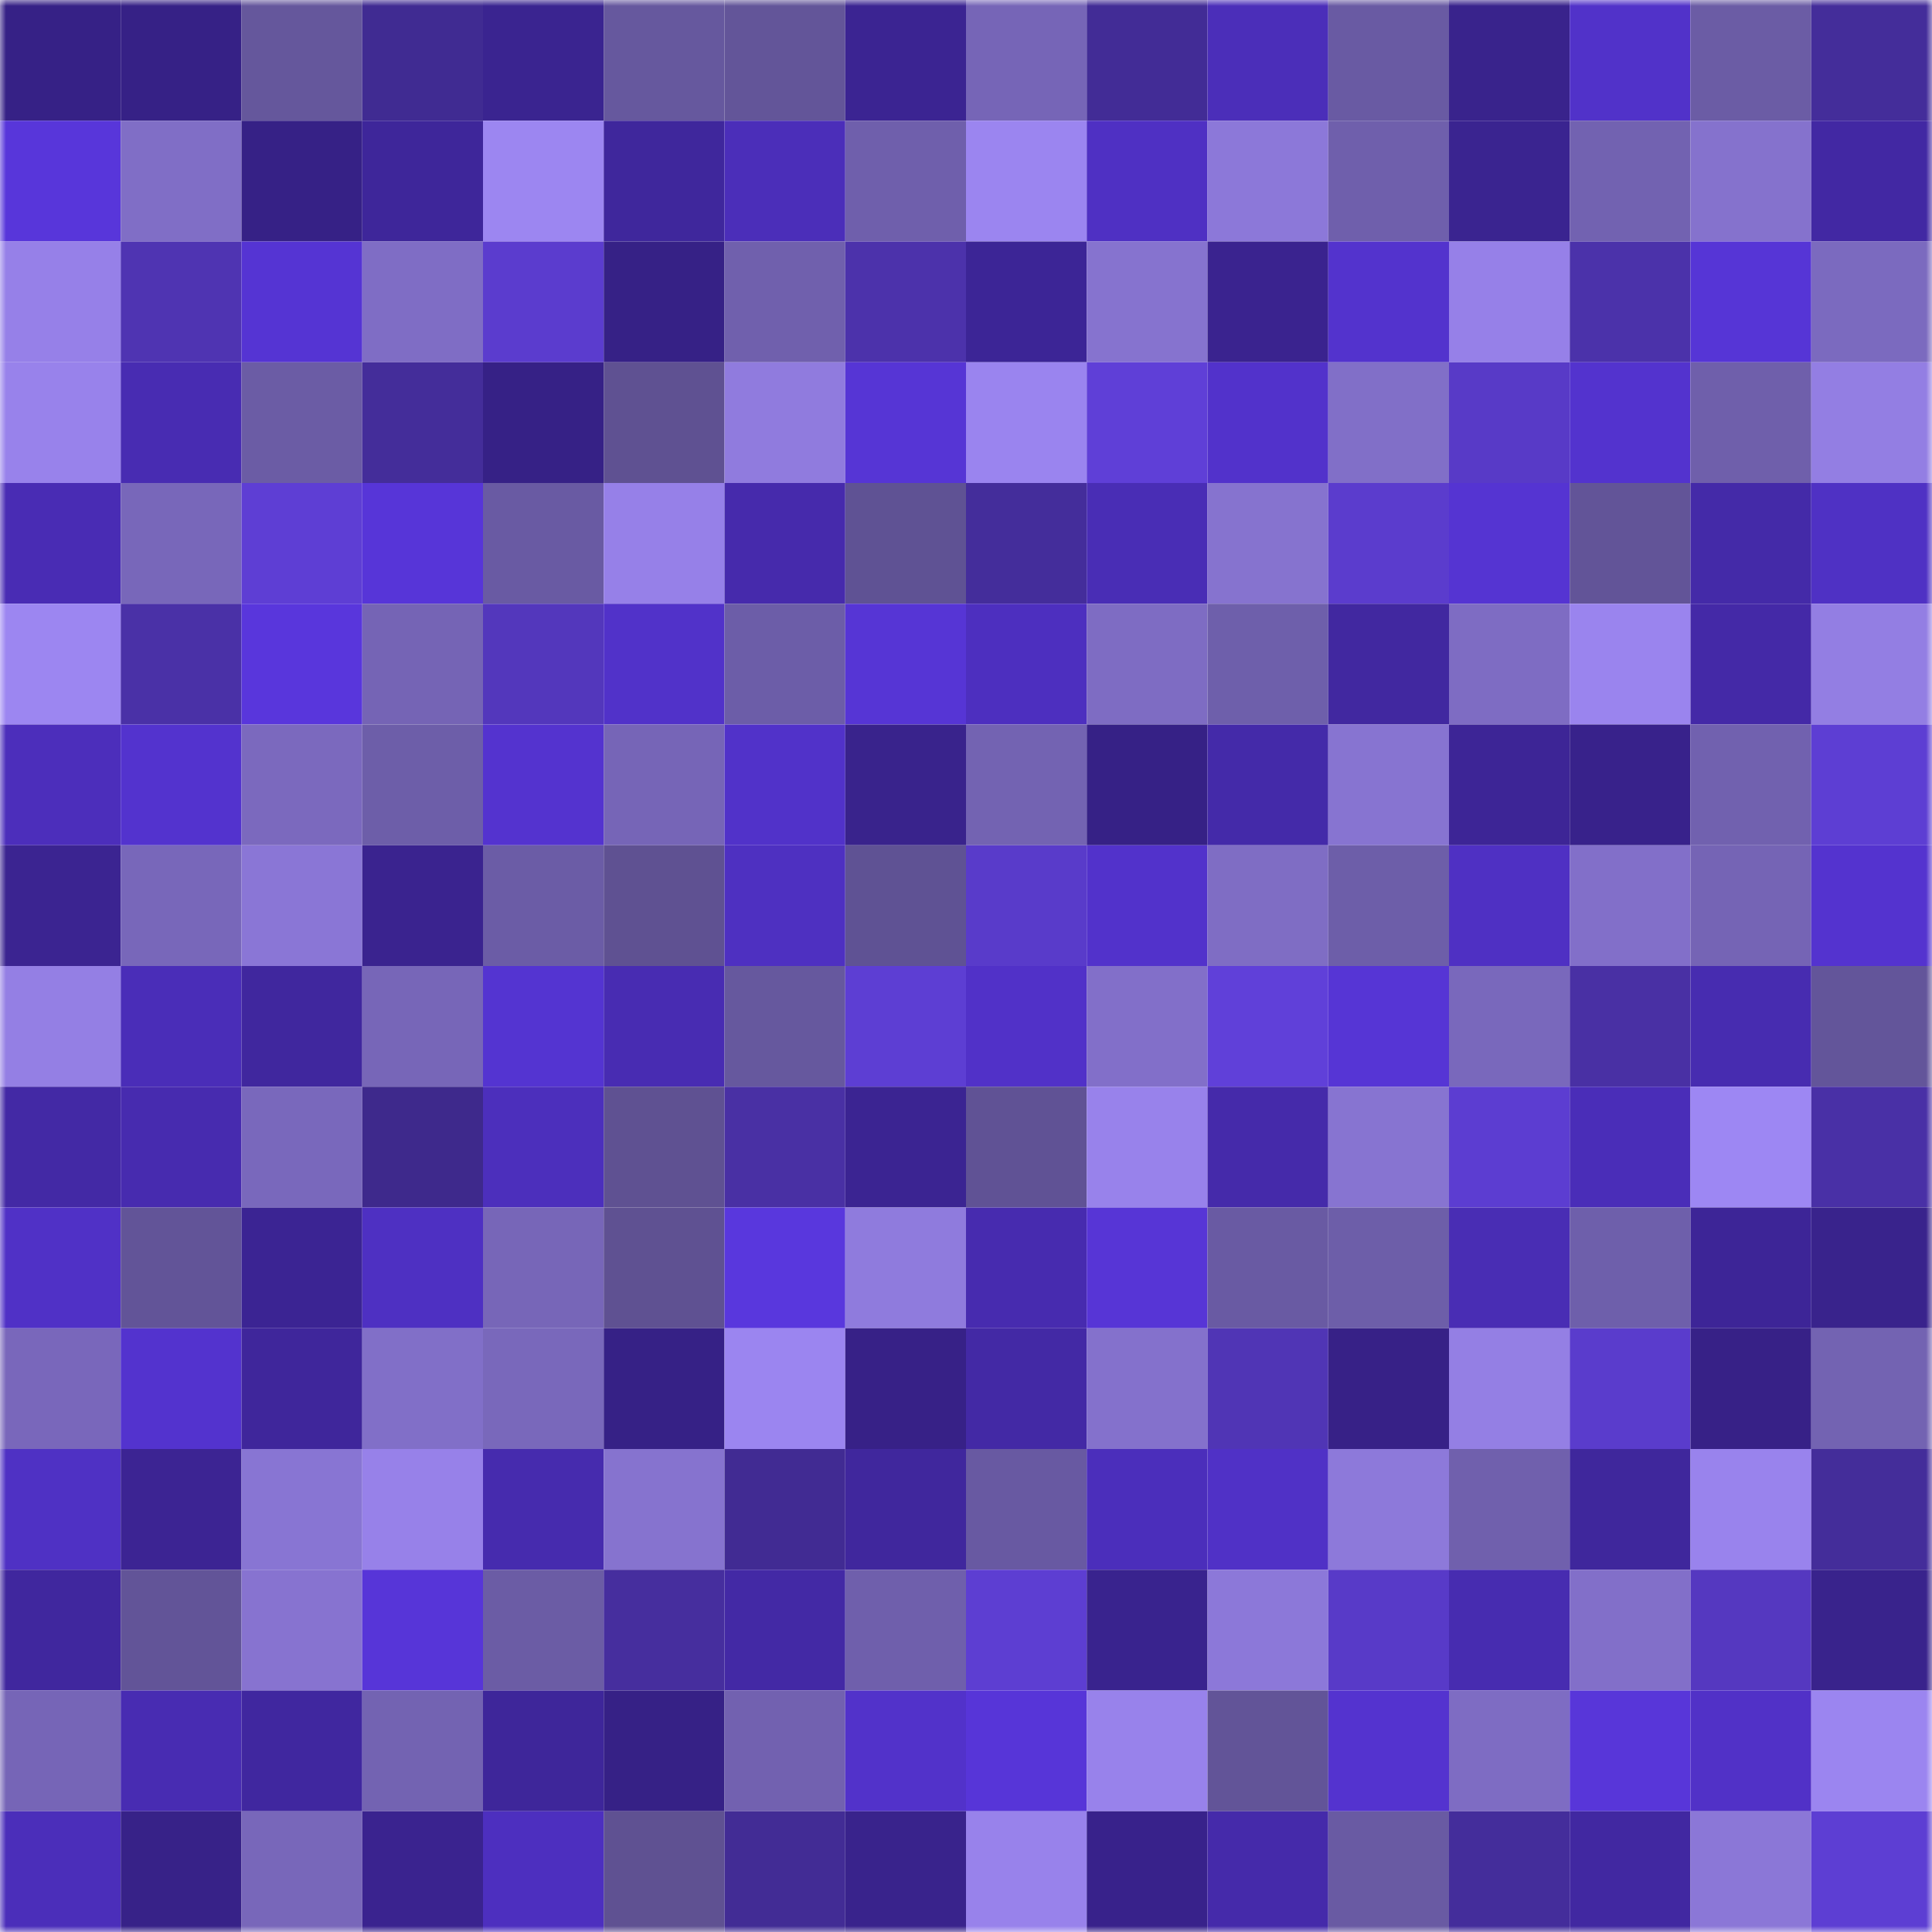 <svg viewBox="0 0 160 160" fill="none" role="img" xmlns="http://www.w3.org/2000/svg" width="240" height="240" name="farcaster%2Chomixide"><mask id="910454882" mask-type="alpha" maskUnits="userSpaceOnUse" x="0" y="0" width="160" height="160"><rect width="160" height="160" fill="#FFFFFF"></rect></mask><g mask="url(#910454882)"><rect x="0" y="0" width="10" height="10" fill="#362186"></rect><rect x="10" y="0" width="10" height="10" fill="#362186"></rect><rect x="20" y="0" width="10" height="10" fill="#65579c"></rect><rect x="30" y="0" width="10" height="10" fill="#402b92"></rect><rect x="40" y="0" width="10" height="10" fill="#3a2490"></rect><rect x="50" y="0" width="10" height="10" fill="#66589e"></rect><rect x="60" y="0" width="10" height="10" fill="#635599"></rect><rect x="70" y="0" width="10" height="10" fill="#3b2492"></rect><rect x="80" y="0" width="10" height="10" fill="#7665b7"></rect><rect x="90" y="0" width="10" height="10" fill="#422c96"></rect><rect x="100" y="0" width="10" height="10" fill="#4b2eb9"></rect><rect x="110" y="0" width="10" height="10" fill="#695aa3"></rect><rect x="120" y="0" width="10" height="10" fill="#39238c"></rect><rect x="130" y="0" width="10" height="10" fill="#5132c9"></rect><rect x="140" y="0" width="10" height="10" fill="#6b5ca5"></rect><rect x="150" y="0" width="10" height="10" fill="#442d9a"></rect><rect x="0" y="10" width="10" height="10" fill="#5836da"></rect><rect x="10" y="10" width="10" height="10" fill="#806ec6"></rect><rect x="20" y="10" width="10" height="10" fill="#362186"></rect><rect x="30" y="10" width="10" height="10" fill="#3e269a"></rect><rect x="40" y="10" width="10" height="10" fill="#9c86f1"></rect><rect x="50" y="10" width="10" height="10" fill="#3f279c"></rect><rect x="60" y="10" width="10" height="10" fill="#4b2eb9"></rect><rect x="70" y="10" width="10" height="10" fill="#6f5fac"></rect><rect x="80" y="10" width="10" height="10" fill="#9b85f0"></rect><rect x="90" y="10" width="10" height="10" fill="#4f30c3"></rect><rect x="100" y="10" width="10" height="10" fill="#8c78d9"></rect><rect x="110" y="10" width="10" height="10" fill="#6f5fac"></rect><rect x="120" y="10" width="10" height="10" fill="#3a2490"></rect><rect x="130" y="10" width="10" height="10" fill="#7262b1"></rect><rect x="140" y="10" width="10" height="10" fill="#8572cd"></rect><rect x="150" y="10" width="10" height="10" fill="#4228a3"></rect><rect x="0" y="20" width="10" height="10" fill="#9680e8"></rect><rect x="10" y="20" width="10" height="10" fill="#4f34b2"></rect><rect x="20" y="20" width="10" height="10" fill="#5534d3"></rect><rect x="30" y="20" width="10" height="10" fill="#7f6dc5"></rect><rect x="40" y="20" width="10" height="10" fill="#5b3cce"></rect><rect x="50" y="20" width="10" height="10" fill="#362186"></rect><rect x="60" y="20" width="10" height="10" fill="#7060ad"></rect><rect x="70" y="20" width="10" height="10" fill="#4c32ab"></rect><rect x="80" y="20" width="10" height="10" fill="#3c2596"></rect><rect x="90" y="20" width="10" height="10" fill="#8673cf"></rect><rect x="100" y="20" width="10" height="10" fill="#3a238f"></rect><rect x="110" y="20" width="10" height="10" fill="#5333cd"></rect><rect x="120" y="20" width="10" height="10" fill="#9680e8"></rect><rect x="130" y="20" width="10" height="10" fill="#4b32aa"></rect><rect x="140" y="20" width="10" height="10" fill="#5635d6"></rect><rect x="150" y="20" width="10" height="10" fill="#7b6abf"></rect><rect x="0" y="30" width="10" height="10" fill="#9882eb"></rect><rect x="10" y="30" width="10" height="10" fill="#482cb2"></rect><rect x="20" y="30" width="10" height="10" fill="#6b5ca5"></rect><rect x="30" y="30" width="10" height="10" fill="#442d9a"></rect><rect x="40" y="30" width="10" height="10" fill="#362186"></rect><rect x="50" y="30" width="10" height="10" fill="#5f5192"></rect><rect x="60" y="30" width="10" height="10" fill="#907bde"></rect><rect x="70" y="30" width="10" height="10" fill="#5635d5"></rect><rect x="80" y="30" width="10" height="10" fill="#9a84ef"></rect><rect x="90" y="30" width="10" height="10" fill="#5f3fd7"></rect><rect x="100" y="30" width="10" height="10" fill="#5232cb"></rect><rect x="110" y="30" width="10" height="10" fill="#816fc8"></rect><rect x="120" y="30" width="10" height="10" fill="#583ac7"></rect><rect x="130" y="30" width="10" height="10" fill="#5333ce"></rect><rect x="140" y="30" width="10" height="10" fill="#6f5fab"></rect><rect x="150" y="30" width="10" height="10" fill="#937ee3"></rect><rect x="0" y="40" width="10" height="10" fill="#492cb4"></rect><rect x="10" y="40" width="10" height="10" fill="#7867ba"></rect><rect x="20" y="40" width="10" height="10" fill="#5e3ed4"></rect><rect x="30" y="40" width="10" height="10" fill="#5735d8"></rect><rect x="40" y="40" width="10" height="10" fill="#695aa3"></rect><rect x="50" y="40" width="10" height="10" fill="#9680e8"></rect><rect x="60" y="40" width="10" height="10" fill="#462aac"></rect><rect x="70" y="40" width="10" height="10" fill="#5f5294"></rect><rect x="80" y="40" width="10" height="10" fill="#442d9b"></rect><rect x="90" y="40" width="10" height="10" fill="#492db5"></rect><rect x="100" y="40" width="10" height="10" fill="#8673cf"></rect><rect x="110" y="40" width="10" height="10" fill="#5b3ccd"></rect><rect x="120" y="40" width="10" height="10" fill="#5534d2"></rect><rect x="130" y="40" width="10" height="10" fill="#625498"></rect><rect x="140" y="40" width="10" height="10" fill="#442aa8"></rect><rect x="150" y="40" width="10" height="10" fill="#4f31c4"></rect><rect x="0" y="50" width="10" height="10" fill="#9c86f1"></rect><rect x="10" y="50" width="10" height="10" fill="#4a31a7"></rect><rect x="20" y="50" width="10" height="10" fill="#5936dc"></rect><rect x="30" y="50" width="10" height="10" fill="#7564b5"></rect><rect x="40" y="50" width="10" height="10" fill="#5337bc"></rect><rect x="50" y="50" width="10" height="10" fill="#5132c9"></rect><rect x="60" y="50" width="10" height="10" fill="#6c5da8"></rect><rect x="70" y="50" width="10" height="10" fill="#5635d5"></rect><rect x="80" y="50" width="10" height="10" fill="#4d2fbf"></rect><rect x="90" y="50" width="10" height="10" fill="#7e6cc3"></rect><rect x="100" y="50" width="10" height="10" fill="#6e5fab"></rect><rect x="110" y="50" width="10" height="10" fill="#4128a0"></rect><rect x="120" y="50" width="10" height="10" fill="#7e6cc3"></rect><rect x="130" y="50" width="10" height="10" fill="#9a84ee"></rect><rect x="140" y="50" width="10" height="10" fill="#4429a7"></rect><rect x="150" y="50" width="10" height="10" fill="#937ee3"></rect><rect x="0" y="60" width="10" height="10" fill="#4c2ebb"></rect><rect x="10" y="60" width="10" height="10" fill="#5333ce"></rect><rect x="20" y="60" width="10" height="10" fill="#7b69be"></rect><rect x="30" y="60" width="10" height="10" fill="#6d5ea9"></rect><rect x="40" y="60" width="10" height="10" fill="#5433cf"></rect><rect x="50" y="60" width="10" height="10" fill="#7665b7"></rect><rect x="60" y="60" width="10" height="10" fill="#5132c9"></rect><rect x="70" y="60" width="10" height="10" fill="#39238c"></rect><rect x="80" y="60" width="10" height="10" fill="#7363b2"></rect><rect x="90" y="60" width="10" height="10" fill="#362186"></rect><rect x="100" y="60" width="10" height="10" fill="#442aa9"></rect><rect x="110" y="60" width="10" height="10" fill="#8774d1"></rect><rect x="120" y="60" width="10" height="10" fill="#3d2596"></rect><rect x="130" y="60" width="10" height="10" fill="#38228b"></rect><rect x="140" y="60" width="10" height="10" fill="#7161af"></rect><rect x="150" y="60" width="10" height="10" fill="#5d3ed3"></rect><rect x="0" y="70" width="10" height="10" fill="#3b2491"></rect><rect x="10" y="70" width="10" height="10" fill="#7867ba"></rect><rect x="20" y="70" width="10" height="10" fill="#8a76d6"></rect><rect x="30" y="70" width="10" height="10" fill="#3a238f"></rect><rect x="40" y="70" width="10" height="10" fill="#6b5ca6"></rect><rect x="50" y="70" width="10" height="10" fill="#5f5192"></rect><rect x="60" y="70" width="10" height="10" fill="#4e30c1"></rect><rect x="70" y="70" width="10" height="10" fill="#5f5294"></rect><rect x="80" y="70" width="10" height="10" fill="#593bca"></rect><rect x="90" y="70" width="10" height="10" fill="#5232cb"></rect><rect x="100" y="70" width="10" height="10" fill="#7f6dc4"></rect><rect x="110" y="70" width="10" height="10" fill="#6d5ea9"></rect><rect x="120" y="70" width="10" height="10" fill="#4f30c3"></rect><rect x="130" y="70" width="10" height="10" fill="#826fc9"></rect><rect x="140" y="70" width="10" height="10" fill="#7564b5"></rect><rect x="150" y="70" width="10" height="10" fill="#5433cf"></rect><rect x="0" y="80" width="10" height="10" fill="#947fe4"></rect><rect x="10" y="80" width="10" height="10" fill="#4a2db8"></rect><rect x="20" y="80" width="10" height="10" fill="#40279e"></rect><rect x="30" y="80" width="10" height="10" fill="#7766b8"></rect><rect x="40" y="80" width="10" height="10" fill="#5434d1"></rect><rect x="50" y="80" width="10" height="10" fill="#482cb2"></rect><rect x="60" y="80" width="10" height="10" fill="#66589e"></rect><rect x="70" y="80" width="10" height="10" fill="#5d3ed3"></rect><rect x="80" y="80" width="10" height="10" fill="#5131c8"></rect><rect x="90" y="80" width="10" height="10" fill="#826fc9"></rect><rect x="100" y="80" width="10" height="10" fill="#6040d9"></rect><rect x="110" y="80" width="10" height="10" fill="#5635d5"></rect><rect x="120" y="80" width="10" height="10" fill="#7968bc"></rect><rect x="130" y="80" width="10" height="10" fill="#4930a4"></rect><rect x="140" y="80" width="10" height="10" fill="#472cb0"></rect><rect x="150" y="80" width="10" height="10" fill="#63559a"></rect><rect x="0" y="90" width="10" height="10" fill="#4329a5"></rect><rect x="10" y="90" width="10" height="10" fill="#472baf"></rect><rect x="20" y="90" width="10" height="10" fill="#7968bc"></rect><rect x="30" y="90" width="10" height="10" fill="#3e298c"></rect><rect x="40" y="90" width="10" height="10" fill="#4c2fbc"></rect><rect x="50" y="90" width="10" height="10" fill="#5f5192"></rect><rect x="60" y="90" width="10" height="10" fill="#4930a4"></rect><rect x="70" y="90" width="10" height="10" fill="#3b2492"></rect><rect x="80" y="90" width="10" height="10" fill="#605295"></rect><rect x="90" y="90" width="10" height="10" fill="#9882eb"></rect><rect x="100" y="90" width="10" height="10" fill="#452aaa"></rect><rect x="110" y="90" width="10" height="10" fill="#8774d1"></rect><rect x="120" y="90" width="10" height="10" fill="#5c3dd1"></rect><rect x="130" y="90" width="10" height="10" fill="#4a2db8"></rect><rect x="140" y="90" width="10" height="10" fill="#9d87f3"></rect><rect x="150" y="90" width="10" height="10" fill="#4930a6"></rect><rect x="0" y="100" width="10" height="10" fill="#5031c6"></rect><rect x="10" y="100" width="10" height="10" fill="#625498"></rect><rect x="20" y="100" width="10" height="10" fill="#3b2493"></rect><rect x="30" y="100" width="10" height="10" fill="#4e30c2"></rect><rect x="40" y="100" width="10" height="10" fill="#7766b8"></rect><rect x="50" y="100" width="10" height="10" fill="#5f5192"></rect><rect x="60" y="100" width="10" height="10" fill="#5937dd"></rect><rect x="70" y="100" width="10" height="10" fill="#8f7bdd"></rect><rect x="80" y="100" width="10" height="10" fill="#472baf"></rect><rect x="90" y="100" width="10" height="10" fill="#5735d6"></rect><rect x="100" y="100" width="10" height="10" fill="#695aa3"></rect><rect x="110" y="100" width="10" height="10" fill="#6d5ea9"></rect><rect x="120" y="100" width="10" height="10" fill="#492db4"></rect><rect x="130" y="100" width="10" height="10" fill="#6e5fab"></rect><rect x="140" y="100" width="10" height="10" fill="#3d2597"></rect><rect x="150" y="100" width="10" height="10" fill="#39238c"></rect><rect x="0" y="110" width="10" height="10" fill="#7967bb"></rect><rect x="10" y="110" width="10" height="10" fill="#5333ce"></rect><rect x="20" y="110" width="10" height="10" fill="#3f269b"></rect><rect x="30" y="110" width="10" height="10" fill="#816fc8"></rect><rect x="40" y="110" width="10" height="10" fill="#7968bb"></rect><rect x="50" y="110" width="10" height="10" fill="#362186"></rect><rect x="60" y="110" width="10" height="10" fill="#9b85f0"></rect><rect x="70" y="110" width="10" height="10" fill="#372187"></rect><rect x="80" y="110" width="10" height="10" fill="#4329a5"></rect><rect x="90" y="110" width="10" height="10" fill="#8471cc"></rect><rect x="100" y="110" width="10" height="10" fill="#5035b5"></rect><rect x="110" y="110" width="10" height="10" fill="#372187"></rect><rect x="120" y="110" width="10" height="10" fill="#947fe4"></rect><rect x="130" y="110" width="10" height="10" fill="#5a3ccc"></rect><rect x="140" y="110" width="10" height="10" fill="#372187"></rect><rect x="150" y="110" width="10" height="10" fill="#7363b2"></rect><rect x="0" y="120" width="10" height="10" fill="#4f31c4"></rect><rect x="10" y="120" width="10" height="10" fill="#3c2493"></rect><rect x="20" y="120" width="10" height="10" fill="#8875d3"></rect><rect x="30" y="120" width="10" height="10" fill="#9781e9"></rect><rect x="40" y="120" width="10" height="10" fill="#462bae"></rect><rect x="50" y="120" width="10" height="10" fill="#8673cf"></rect><rect x="60" y="120" width="10" height="10" fill="#412b93"></rect><rect x="70" y="120" width="10" height="10" fill="#40279d"></rect><rect x="80" y="120" width="10" height="10" fill="#6859a2"></rect><rect x="90" y="120" width="10" height="10" fill="#4b2ebb"></rect><rect x="100" y="120" width="10" height="10" fill="#5031c6"></rect><rect x="110" y="120" width="10" height="10" fill="#8d79da"></rect><rect x="120" y="120" width="10" height="10" fill="#7060ad"></rect><rect x="130" y="120" width="10" height="10" fill="#3f279c"></rect><rect x="140" y="120" width="10" height="10" fill="#9983ed"></rect><rect x="150" y="120" width="10" height="10" fill="#442d9a"></rect><rect x="0" y="130" width="10" height="10" fill="#40279e"></rect><rect x="10" y="130" width="10" height="10" fill="#625498"></rect><rect x="20" y="130" width="10" height="10" fill="#8773d0"></rect><rect x="30" y="130" width="10" height="10" fill="#5735d8"></rect><rect x="40" y="130" width="10" height="10" fill="#6b5ca5"></rect><rect x="50" y="130" width="10" height="10" fill="#462e9e"></rect><rect x="60" y="130" width="10" height="10" fill="#4329a5"></rect><rect x="70" y="130" width="10" height="10" fill="#6f5fac"></rect><rect x="80" y="130" width="10" height="10" fill="#5d3ed2"></rect><rect x="90" y="130" width="10" height="10" fill="#39238e"></rect><rect x="100" y="130" width="10" height="10" fill="#8c78d9"></rect><rect x="110" y="130" width="10" height="10" fill="#583ac8"></rect><rect x="120" y="130" width="10" height="10" fill="#472cb0"></rect><rect x="130" y="130" width="10" height="10" fill="#826fc9"></rect><rect x="140" y="130" width="10" height="10" fill="#5538c0"></rect><rect x="150" y="130" width="10" height="10" fill="#39238c"></rect><rect x="0" y="140" width="10" height="10" fill="#7665b7"></rect><rect x="10" y="140" width="10" height="10" fill="#482cb2"></rect><rect x="20" y="140" width="10" height="10" fill="#40279f"></rect><rect x="30" y="140" width="10" height="10" fill="#7363b2"></rect><rect x="40" y="140" width="10" height="10" fill="#3e269a"></rect><rect x="50" y="140" width="10" height="10" fill="#362186"></rect><rect x="60" y="140" width="10" height="10" fill="#7261b0"></rect><rect x="70" y="140" width="10" height="10" fill="#5232ca"></rect><rect x="80" y="140" width="10" height="10" fill="#5735d8"></rect><rect x="90" y="140" width="10" height="10" fill="#9882eb"></rect><rect x="100" y="140" width="10" height="10" fill="#625498"></rect><rect x="110" y="140" width="10" height="10" fill="#5433cf"></rect><rect x="120" y="140" width="10" height="10" fill="#7e6cc3"></rect><rect x="130" y="140" width="10" height="10" fill="#5836d9"></rect><rect x="140" y="140" width="10" height="10" fill="#5131c7"></rect><rect x="150" y="140" width="10" height="10" fill="#9b85f0"></rect><rect x="0" y="150" width="10" height="10" fill="#4b2eba"></rect><rect x="10" y="150" width="10" height="10" fill="#372288"></rect><rect x="20" y="150" width="10" height="10" fill="#7867ba"></rect><rect x="30" y="150" width="10" height="10" fill="#3a238f"></rect><rect x="40" y="150" width="10" height="10" fill="#4d2fbf"></rect><rect x="50" y="150" width="10" height="10" fill="#5f5192"></rect><rect x="60" y="150" width="10" height="10" fill="#422c95"></rect><rect x="70" y="150" width="10" height="10" fill="#39238c"></rect><rect x="80" y="150" width="10" height="10" fill="#9882eb"></rect><rect x="90" y="150" width="10" height="10" fill="#38228b"></rect><rect x="100" y="150" width="10" height="10" fill="#452aaa"></rect><rect x="110" y="150" width="10" height="10" fill="#695aa3"></rect><rect x="120" y="150" width="10" height="10" fill="#442d9b"></rect><rect x="130" y="150" width="10" height="10" fill="#4128a1"></rect><rect x="140" y="150" width="10" height="10" fill="#8b77d7"></rect><rect x="150" y="150" width="10" height="10" fill="#5d3ed3"></rect></g></svg>